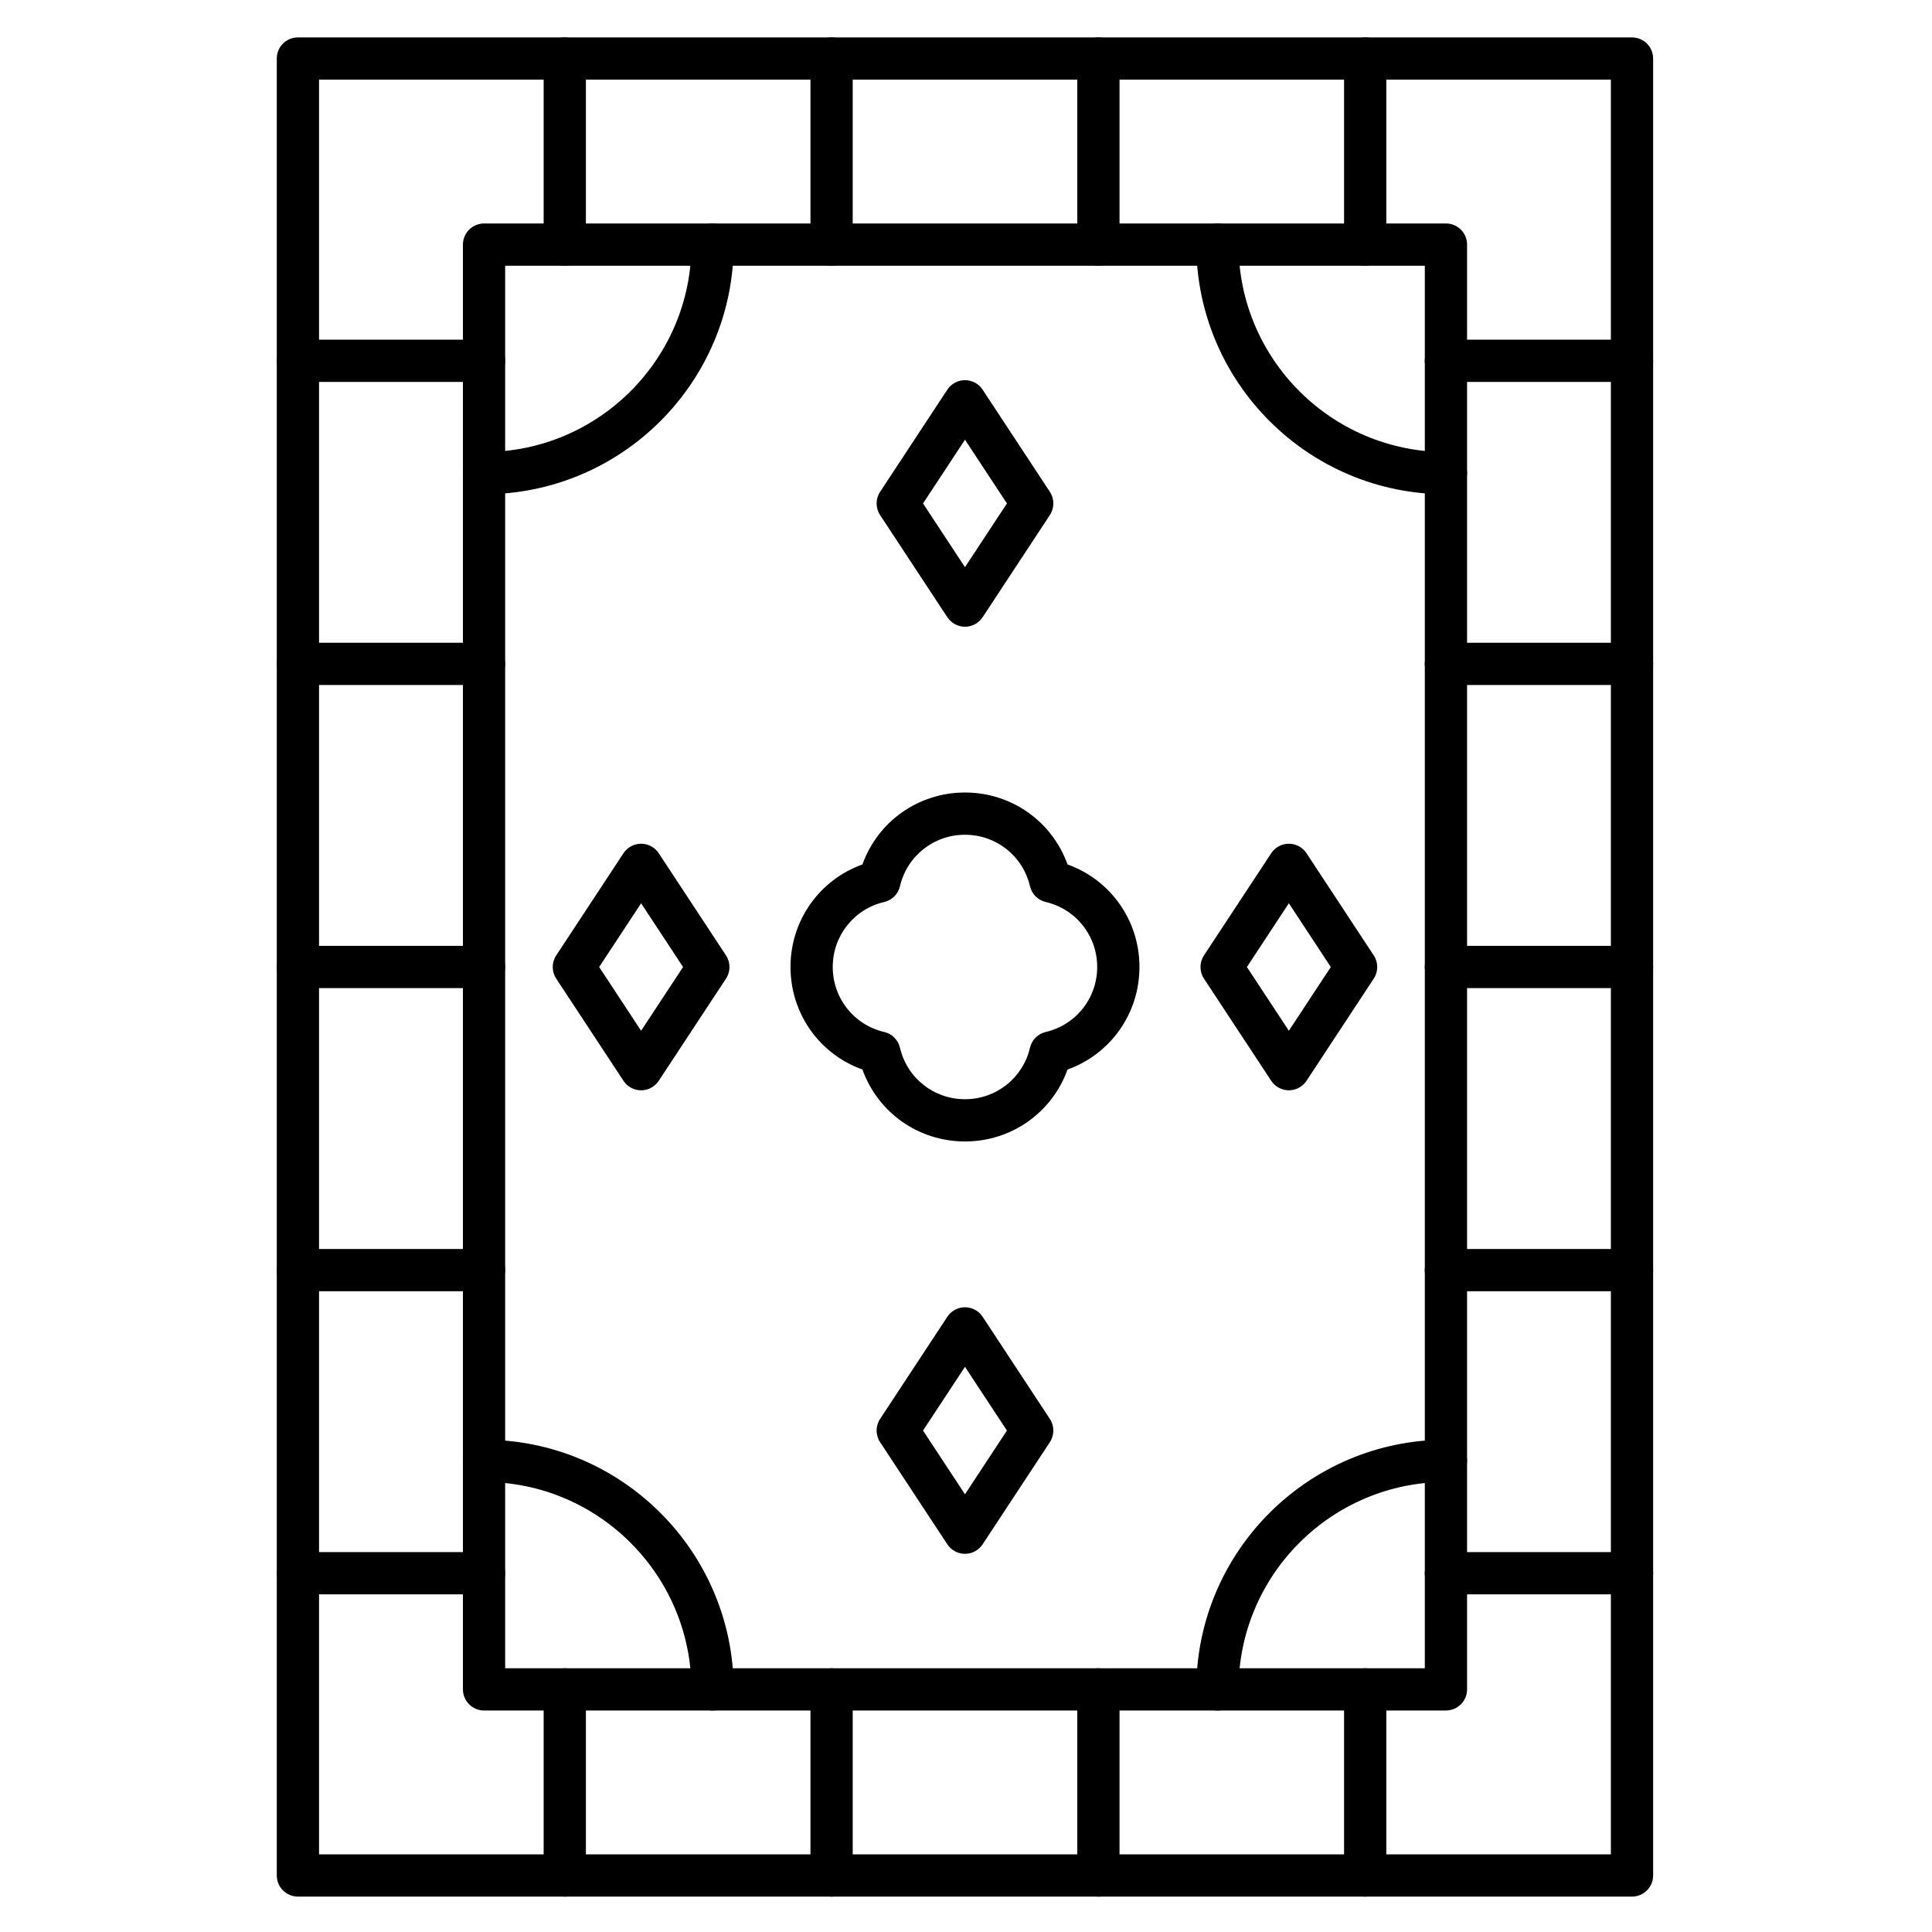 <?xml version="1.0" encoding="UTF-8"?>
<!-- Uploaded to: SVG Repo, www.svgrepo.com, Generator: SVG Repo Mixer Tools -->
<svg fill="#000000" width="800px" height="800px" version="1.1" viewBox="144 144 512 512" xmlns="http://www.w3.org/2000/svg">
 <g>
  <path d="m576.5 646.62h-353.55c-3.09 0-5.598-2.504-5.598-5.598v-481.51c0-3.09 2.508-5.598 5.598-5.598h353.55c3.094 0 5.598 2.508 5.598 5.598v481.51c0 3.094-2.508 5.598-5.598 5.598zm-347.95-11.195h342.35v-470.31h-342.35z"/>
  <path d="m527.19 597.3h-254.91c-3.09 0-5.598-2.504-5.598-5.598v-382.88c0-3.09 2.508-5.598 5.598-5.598h254.91c3.094 0 5.598 2.508 5.598 5.598v382.88c0 3.09-2.508 5.594-5.598 5.594zm-249.32-11.195h243.72v-371.68h-243.72z"/>
  <path d="m466.63 597.3c-3.094 0-5.598-2.504-5.598-5.598 0-36.48 29.68-66.156 66.156-66.156 3.094 0 5.598 2.504 5.598 5.598s-2.504 5.598-5.598 5.598c-30.305 0-54.961 24.656-54.961 54.961 0 3.094-2.508 5.598-5.598 5.598z"/>
  <path d="m332.83 597.3c-3.09 0-5.598-2.504-5.598-5.598 0-30.305-24.656-54.961-54.961-54.961-3.09 0-5.598-2.504-5.598-5.598s2.508-5.598 5.598-5.598c36.48 0 66.156 29.68 66.156 66.156 0 3.094-2.504 5.598-5.598 5.598z"/>
  <path d="m272.27 274.98c-3.09 0-5.598-2.508-5.598-5.598 0-3.09 2.508-5.598 5.598-5.598 30.305 0 54.961-24.656 54.961-54.961 0-3.09 2.508-5.598 5.598-5.598 3.09 0 5.598 2.508 5.598 5.598 0 36.48-29.68 66.156-66.156 66.156z"/>
  <path d="m527.19 274.98c-36.48 0-66.156-29.68-66.156-66.156 0-3.09 2.504-5.598 5.598-5.598s5.598 2.508 5.598 5.598c0 30.305 24.656 54.961 54.961 54.961 3.094 0 5.598 2.508 5.598 5.598 0 3.094-2.508 5.598-5.598 5.598z"/>
  <path d="m399.73 310.09c-1.883 0-3.641-0.945-4.676-2.519l-17.82-27.074c-1.23-1.867-1.23-4.289 0-6.156l17.82-27.074c1.035-1.574 2.793-2.519 4.676-2.519 1.883 0 3.641 0.945 4.676 2.519l17.82 27.074c1.23 1.867 1.23 4.289 0 6.156l-17.82 27.074c-1.035 1.57-2.793 2.519-4.676 2.519zm-11.117-32.672 11.117 16.891 11.117-16.891-11.117-16.891z"/>
  <path d="m399.73 555.78c-1.883 0-3.641-0.945-4.676-2.519l-17.82-27.074c-1.23-1.867-1.23-4.289 0-6.156l17.82-27.074c1.035-1.574 2.793-2.519 4.676-2.519 1.883 0 3.641 0.945 4.676 2.519l17.82 27.074c1.23 1.867 1.23 4.289 0 6.156l-17.82 27.074c-1.035 1.574-2.793 2.519-4.676 2.519zm-11.117-32.668 11.117 16.891 11.117-16.891-11.117-16.891z"/>
  <path d="m485.56 432.94c-1.883 0-3.641-0.945-4.676-2.519l-17.82-27.074c-1.23-1.867-1.23-4.285 0-6.156l17.82-27.074c1.035-1.574 2.793-2.519 4.676-2.519 1.883 0 3.641 0.945 4.676 2.519l17.82 27.074c1.23 1.867 1.23 4.289 0 6.156l-17.816 27.074c-1.039 1.574-2.797 2.519-4.68 2.519zm-11.117-32.672 11.117 16.891 11.117-16.891-11.117-16.891z"/>
  <path d="m313.9 432.94c-1.883 0-3.641-0.945-4.676-2.519l-17.82-27.074c-1.23-1.867-1.23-4.285 0-6.156l17.82-27.074c1.035-1.574 2.793-2.519 4.676-2.519 1.883 0 3.641 0.945 4.676 2.519l17.82 27.074c1.23 1.867 1.23 4.289 0 6.156l-17.82 27.074c-1.035 1.574-2.793 2.519-4.676 2.519zm-11.117-32.672 11.117 16.891 11.117-16.891-11.117-16.891z"/>
  <path d="m399.73 446.5c-12.359 0-23.098-7.688-27.176-19.062-11.375-4.078-19.062-14.816-19.062-27.176s7.688-23.098 19.062-27.176c4.078-11.375 14.82-19.062 27.176-19.062s23.098 7.688 27.176 19.062c11.375 4.078 19.062 14.816 19.062 27.176s-7.688 23.098-19.062 27.176c-4.078 11.375-14.82 19.062-27.176 19.062zm0-81.281c-8.262 0-15.348 5.609-17.227 13.641-0.484 2.074-2.106 3.691-4.176 4.176-8.031 1.879-13.641 8.961-13.641 17.227 0 8.262 5.609 15.348 13.641 17.223 2.074 0.484 3.691 2.106 4.176 4.176 1.879 8.031 8.961 13.641 17.227 13.641 8.262 0 15.348-5.609 17.223-13.641 0.484-2.074 2.106-3.691 4.176-4.176 8.031-1.879 13.641-8.961 13.641-17.223s-5.609-15.348-13.641-17.227c-2.074-0.484-3.691-2.106-4.176-4.176-1.875-8.031-8.957-13.641-17.223-13.641z"/>
  <path d="m293.67 214.43c-3.09 0-5.598-2.508-5.598-5.598v-49.316c0-3.09 2.508-5.598 5.598-5.598 3.09 0 5.598 2.508 5.598 5.598v49.312c0 3.094-2.508 5.602-5.598 5.602z"/>
  <path d="m364.38 214.43c-3.09 0-5.598-2.508-5.598-5.598v-49.316c0-3.09 2.508-5.598 5.598-5.598s5.598 2.508 5.598 5.598v49.312c0 3.094-2.504 5.602-5.598 5.602z"/>
  <path d="m435.09 214.43c-3.094 0-5.598-2.508-5.598-5.598v-49.316c0-3.09 2.504-5.598 5.598-5.598s5.598 2.508 5.598 5.598v49.312c0 3.094-2.508 5.602-5.598 5.602z"/>
  <path d="m505.79 214.43c-3.094 0-5.598-2.508-5.598-5.598v-49.316c0-3.09 2.504-5.598 5.598-5.598s5.598 2.508 5.598 5.598v49.312c0 3.094-2.504 5.602-5.598 5.602z"/>
  <path d="m293.67 646.62c-3.09 0-5.598-2.504-5.598-5.598v-49.312c0-3.094 2.508-5.598 5.598-5.598 3.09 0 5.598 2.504 5.598 5.598v49.312c0 3.09-2.508 5.598-5.598 5.598z"/>
  <path d="m364.38 646.62c-3.09 0-5.598-2.504-5.598-5.598v-49.312c0-3.094 2.508-5.598 5.598-5.598s5.598 2.504 5.598 5.598v49.312c0 3.09-2.504 5.598-5.598 5.598z"/>
  <path d="m435.09 646.62c-3.094 0-5.598-2.504-5.598-5.598v-49.312c0-3.094 2.504-5.598 5.598-5.598s5.598 2.504 5.598 5.598v49.312c0 3.09-2.508 5.598-5.598 5.598z"/>
  <path d="m505.79 646.62c-3.094 0-5.598-2.504-5.598-5.598v-49.312c0-3.094 2.504-5.598 5.598-5.598s5.598 2.504 5.598 5.598v49.312c0 3.09-2.504 5.598-5.598 5.598z"/>
  <path d="m576.5 566.52h-49.316c-3.094 0-5.598-2.504-5.598-5.598s2.504-5.598 5.598-5.598h49.316c3.094 0 5.598 2.504 5.598 5.598s-2.508 5.598-5.598 5.598z"/>
  <path d="m576.5 486.19h-49.316c-3.094 0-5.598-2.504-5.598-5.598s2.504-5.598 5.598-5.598h49.316c3.094 0 5.598 2.504 5.598 5.598 0 3.09-2.508 5.598-5.598 5.598z"/>
  <path d="m576.5 405.86h-49.316c-3.094 0-5.598-2.504-5.598-5.598s2.504-5.598 5.598-5.598h49.316c3.094 0 5.598 2.508 5.598 5.598 0 3.094-2.508 5.598-5.598 5.598z"/>
  <path d="m576.5 325.54h-49.316c-3.094 0-5.598-2.508-5.598-5.598 0-3.09 2.504-5.598 5.598-5.598h49.316c3.094 0 5.598 2.508 5.598 5.598 0 3.09-2.508 5.598-5.598 5.598z"/>
  <path d="m576.5 245.21h-49.316c-3.094 0-5.598-2.508-5.598-5.598 0-3.09 2.504-5.598 5.598-5.598h49.316c3.094 0 5.598 2.508 5.598 5.598 0 3.09-2.508 5.598-5.598 5.598z"/>
  <path d="m272.27 566.52h-49.316c-3.09 0-5.598-2.504-5.598-5.598s2.508-5.598 5.598-5.598h49.312c3.09 0 5.598 2.504 5.598 5.598 0.004 3.094-2.504 5.598-5.594 5.598z"/>
  <path d="m272.27 486.19h-49.316c-3.09 0-5.598-2.504-5.598-5.598s2.508-5.598 5.598-5.598h49.312c3.09 0 5.598 2.504 5.598 5.598 0.004 3.09-2.504 5.598-5.594 5.598z"/>
  <path d="m272.27 405.86h-49.316c-3.09 0-5.598-2.504-5.598-5.598s2.508-5.598 5.598-5.598h49.312c3.09 0 5.598 2.508 5.598 5.598 0.004 3.094-2.504 5.598-5.594 5.598z"/>
  <path d="m272.27 325.54h-49.316c-3.09 0-5.598-2.508-5.598-5.598 0-3.09 2.508-5.598 5.598-5.598h49.312c3.09 0 5.598 2.508 5.598 5.598 0.004 3.09-2.504 5.598-5.594 5.598z"/>
  <path d="m272.27 245.21h-49.316c-3.09 0-5.598-2.508-5.598-5.598 0-3.09 2.508-5.598 5.598-5.598h49.312c3.09 0 5.598 2.508 5.598 5.598 0.004 3.09-2.504 5.598-5.594 5.598z"/>
 </g>
</svg>